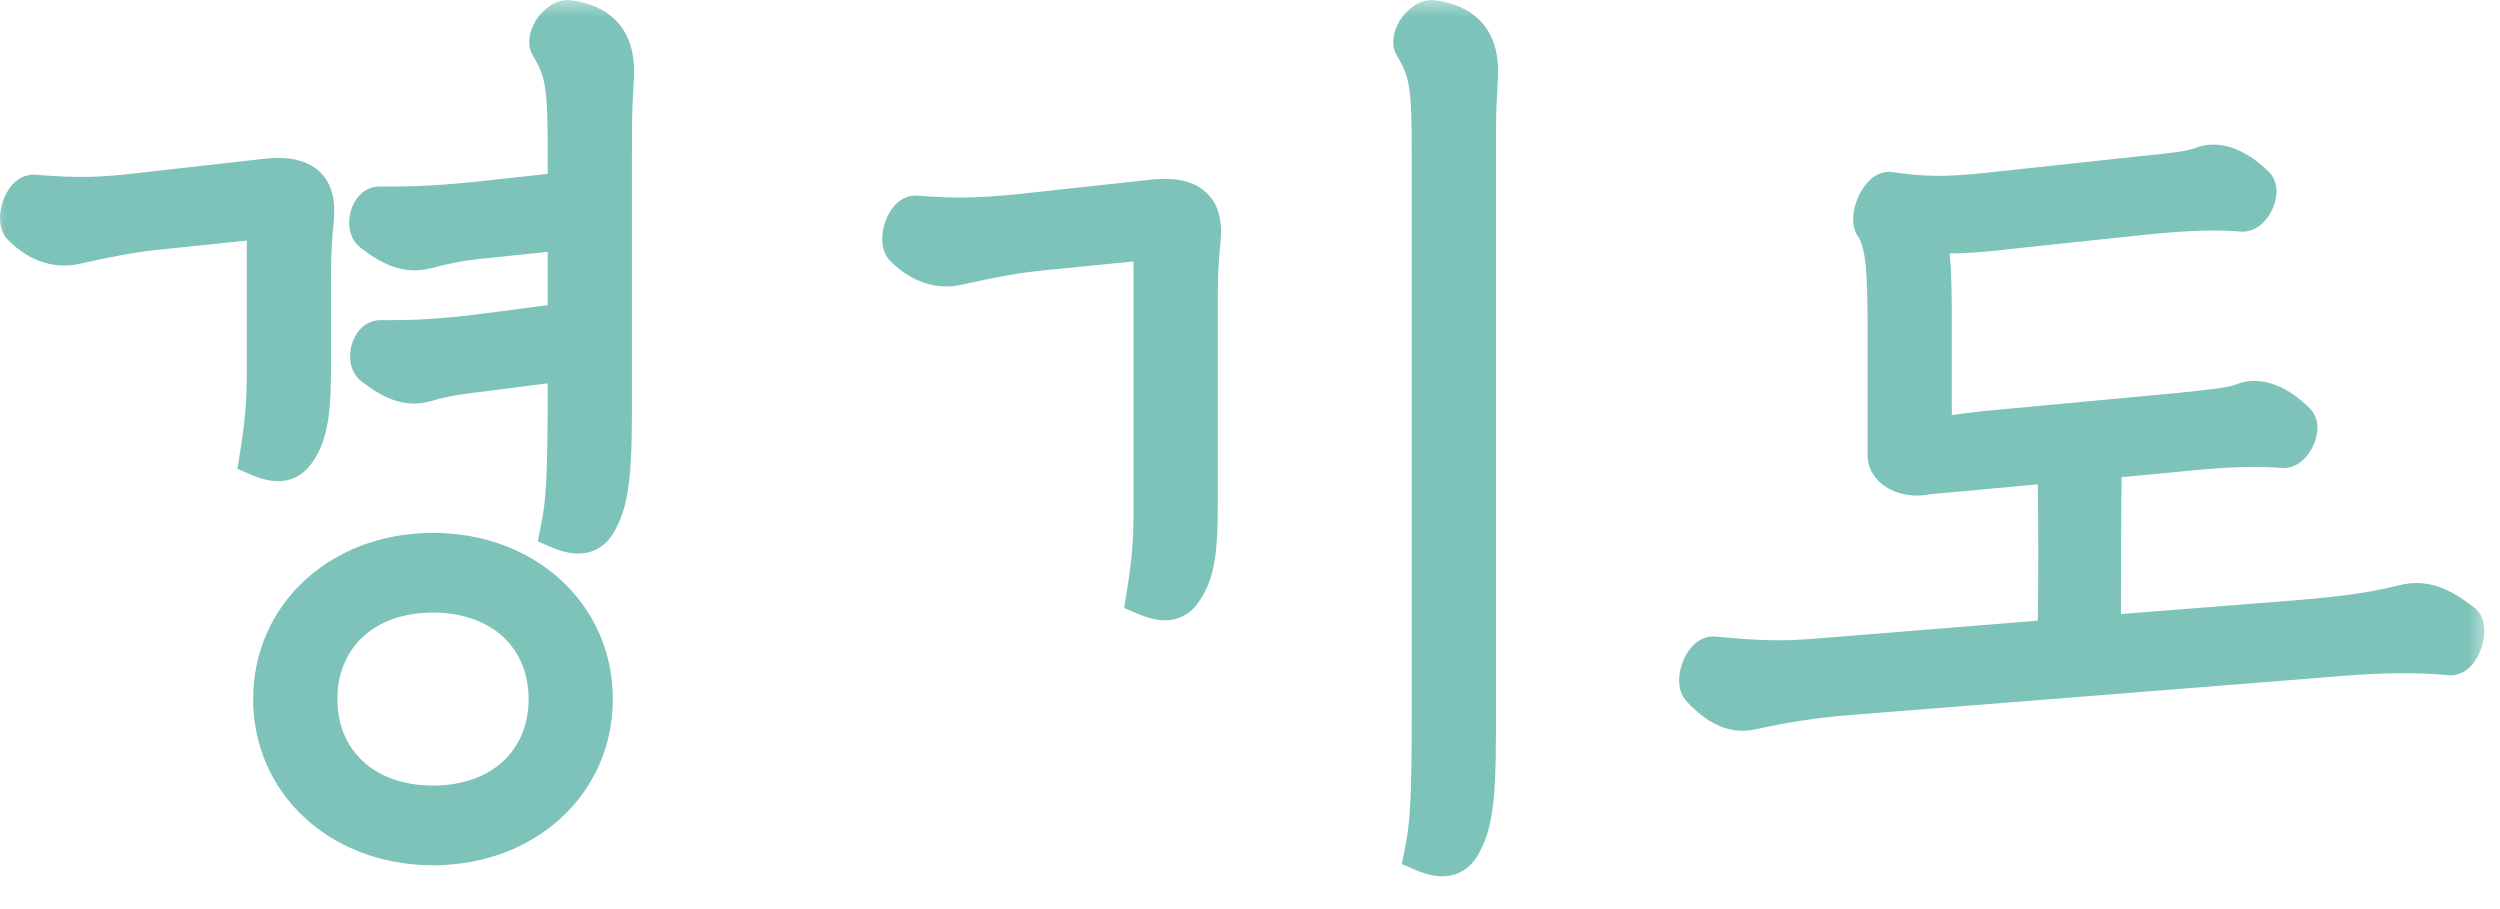<svg width="66" height="24" viewBox="0 0 66 24" fill="none" xmlns="http://www.w3.org/2000/svg">
<mask id="path-1-outside-1_1668_19456" maskUnits="userSpaceOnUse" x="-0.341" y="-0.064" width="66" height="24" fill="black">
<rect fill="white" x="-0.341" y="-0.064" width="66" height="24"/>
<path d="M14.767 13.992C14.911 13.271 14.959 12.743 14.959 10.175V9.552L12.895 9.816C12.103 9.912 11.743 9.96 11.263 10.104C10.783 10.248 10.375 10.079 9.847 9.672C9.631 9.504 9.775 8.952 10.039 8.952C10.735 8.952 11.359 8.952 12.559 8.808L14.959 8.496V6.096L12.871 6.312C12.079 6.384 11.719 6.48 11.239 6.6C10.759 6.72 10.351 6.552 9.823 6.144C9.607 5.976 9.751 5.424 10.015 5.424C10.711 5.424 11.335 5.424 12.535 5.304L14.959 5.04V4.08C14.959 2.304 14.911 1.896 14.503 1.224C14.359 0.984 14.743 0.456 15.031 0.504C15.943 0.648 16.303 1.152 16.231 2.136C16.183 2.856 16.183 3.312 16.183 4.104V10.848C16.183 12.72 16.063 13.296 15.775 13.8C15.583 14.136 15.271 14.207 14.767 13.992ZM6.823 12.072C6.967 11.184 7.015 10.655 7.015 9.792V6.168C7.015 5.904 6.967 5.832 6.799 5.832H6.679L4.135 6.096C3.463 6.168 2.959 6.264 1.975 6.48C1.543 6.576 1.039 6.456 0.583 6C0.367 5.808 0.607 5.088 0.895 5.112C2.047 5.208 2.719 5.184 3.703 5.064L7.111 4.68C8.023 4.608 8.407 4.944 8.311 5.808C8.263 6.288 8.239 6.72 8.239 7.224V9.6C8.239 10.848 8.167 11.447 7.831 11.928C7.615 12.239 7.327 12.287 6.823 12.072ZM11.431 22.343C8.959 22.343 7.183 20.64 7.183 18.456C7.183 16.271 8.959 14.568 11.431 14.568C13.903 14.568 15.679 16.271 15.679 18.456C15.679 20.64 13.903 22.343 11.431 22.343ZM11.431 21.239C13.255 21.239 14.455 20.087 14.455 18.456C14.455 16.823 13.255 15.671 11.431 15.671C9.607 15.671 8.407 16.823 8.407 18.456C8.407 20.087 9.607 21.239 11.431 21.239ZM37.578 22.512C37.721 21.791 37.77 21.264 37.77 18.695V4.08C37.77 2.304 37.721 1.896 37.313 1.224C37.169 0.984 37.553 0.456 37.842 0.504C38.754 0.648 39.114 1.152 39.041 2.136C38.993 2.856 38.993 3.312 38.993 4.104V19.367C38.993 21.239 38.873 21.816 38.586 22.32C38.394 22.655 38.081 22.727 37.578 22.512ZM25.265 7.032C24.834 7.128 24.329 7.008 23.873 6.552C23.657 6.36 23.898 5.64 24.186 5.664C25.337 5.76 26.009 5.712 26.994 5.616L30.521 5.232C31.433 5.16 31.817 5.496 31.721 6.36C31.674 6.84 31.649 7.272 31.649 7.776V13.271C31.649 14.52 31.578 15.12 31.241 15.6C31.026 15.912 30.738 15.96 30.233 15.743C30.378 14.855 30.425 14.328 30.425 13.463V6.72C30.425 6.456 30.378 6.384 30.209 6.384H30.09L27.425 6.648C26.753 6.72 26.25 6.816 25.265 7.032ZM57.772 11.928L55.516 12.143C55.492 13.704 55.492 15.431 55.492 16.752L60.676 16.343C62.068 16.224 62.668 16.128 63.46 15.935C63.964 15.816 64.372 15.935 65.02 16.439C65.212 16.608 64.972 17.352 64.684 17.328C63.34 17.207 62.284 17.303 60.844 17.424L48.748 18.384C47.884 18.456 47.236 18.552 46.228 18.767C45.772 18.863 45.364 18.672 44.908 18.192C44.692 18 44.956 17.279 45.244 17.303C46.3 17.399 46.948 17.448 48.052 17.352L54.292 16.848C54.316 15.575 54.316 13.704 54.292 12.239L50.884 12.552C50.356 12.671 49.78 12.431 49.804 11.976V8.664C49.804 7.104 49.756 6.456 49.492 6C49.276 5.784 49.612 4.992 49.9 5.04C50.692 5.16 51.34 5.184 52.444 5.064L56.452 4.632C57.412 4.536 57.844 4.488 58.156 4.368C58.588 4.2 59.116 4.464 59.548 4.896C59.716 5.064 59.452 5.64 59.188 5.616C58.636 5.568 57.916 5.568 56.692 5.688L53.068 6.072C52.084 6.192 51.46 6.216 50.836 6.168C50.956 6.456 50.98 6.792 51.004 7.128C51.028 7.68 51.028 8.136 51.028 8.688V11.568C51.388 11.472 51.796 11.424 52.396 11.351L57.532 10.871C58.492 10.775 58.924 10.727 59.236 10.607C59.668 10.44 60.196 10.704 60.628 11.136C60.796 11.303 60.532 11.88 60.268 11.855C59.716 11.807 58.996 11.807 57.772 11.928Z"/>
</mask>
<path d="M14.767 13.992C14.911 13.271 14.959 12.743 14.959 10.175V9.552L12.895 9.816C12.103 9.912 11.743 9.96 11.263 10.104C10.783 10.248 10.375 10.079 9.847 9.672C9.631 9.504 9.775 8.952 10.039 8.952C10.735 8.952 11.359 8.952 12.559 8.808L14.959 8.496V6.096L12.871 6.312C12.079 6.384 11.719 6.48 11.239 6.6C10.759 6.72 10.351 6.552 9.823 6.144C9.607 5.976 9.751 5.424 10.015 5.424C10.711 5.424 11.335 5.424 12.535 5.304L14.959 5.04V4.08C14.959 2.304 14.911 1.896 14.503 1.224C14.359 0.984 14.743 0.456 15.031 0.504C15.943 0.648 16.303 1.152 16.231 2.136C16.183 2.856 16.183 3.312 16.183 4.104V10.848C16.183 12.72 16.063 13.296 15.775 13.8C15.583 14.136 15.271 14.207 14.767 13.992ZM6.823 12.072C6.967 11.184 7.015 10.655 7.015 9.792V6.168C7.015 5.904 6.967 5.832 6.799 5.832H6.679L4.135 6.096C3.463 6.168 2.959 6.264 1.975 6.48C1.543 6.576 1.039 6.456 0.583 6C0.367 5.808 0.607 5.088 0.895 5.112C2.047 5.208 2.719 5.184 3.703 5.064L7.111 4.68C8.023 4.608 8.407 4.944 8.311 5.808C8.263 6.288 8.239 6.72 8.239 7.224V9.6C8.239 10.848 8.167 11.447 7.831 11.928C7.615 12.239 7.327 12.287 6.823 12.072ZM11.431 22.343C8.959 22.343 7.183 20.64 7.183 18.456C7.183 16.271 8.959 14.568 11.431 14.568C13.903 14.568 15.679 16.271 15.679 18.456C15.679 20.64 13.903 22.343 11.431 22.343ZM11.431 21.239C13.255 21.239 14.455 20.087 14.455 18.456C14.455 16.823 13.255 15.671 11.431 15.671C9.607 15.671 8.407 16.823 8.407 18.456C8.407 20.087 9.607 21.239 11.431 21.239ZM37.578 22.512C37.721 21.791 37.77 21.264 37.77 18.695V4.08C37.77 2.304 37.721 1.896 37.313 1.224C37.169 0.984 37.553 0.456 37.842 0.504C38.754 0.648 39.114 1.152 39.041 2.136C38.993 2.856 38.993 3.312 38.993 4.104V19.367C38.993 21.239 38.873 21.816 38.586 22.32C38.394 22.655 38.081 22.727 37.578 22.512ZM25.265 7.032C24.834 7.128 24.329 7.008 23.873 6.552C23.657 6.36 23.898 5.64 24.186 5.664C25.337 5.76 26.009 5.712 26.994 5.616L30.521 5.232C31.433 5.16 31.817 5.496 31.721 6.36C31.674 6.84 31.649 7.272 31.649 7.776V13.271C31.649 14.52 31.578 15.12 31.241 15.6C31.026 15.912 30.738 15.96 30.233 15.743C30.378 14.855 30.425 14.328 30.425 13.463V6.72C30.425 6.456 30.378 6.384 30.209 6.384H30.09L27.425 6.648C26.753 6.72 26.25 6.816 25.265 7.032ZM57.772 11.928L55.516 12.143C55.492 13.704 55.492 15.431 55.492 16.752L60.676 16.343C62.068 16.224 62.668 16.128 63.46 15.935C63.964 15.816 64.372 15.935 65.02 16.439C65.212 16.608 64.972 17.352 64.684 17.328C63.34 17.207 62.284 17.303 60.844 17.424L48.748 18.384C47.884 18.456 47.236 18.552 46.228 18.767C45.772 18.863 45.364 18.672 44.908 18.192C44.692 18 44.956 17.279 45.244 17.303C46.3 17.399 46.948 17.448 48.052 17.352L54.292 16.848C54.316 15.575 54.316 13.704 54.292 12.239L50.884 12.552C50.356 12.671 49.78 12.431 49.804 11.976V8.664C49.804 7.104 49.756 6.456 49.492 6C49.276 5.784 49.612 4.992 49.9 5.04C50.692 5.16 51.34 5.184 52.444 5.064L56.452 4.632C57.412 4.536 57.844 4.488 58.156 4.368C58.588 4.2 59.116 4.464 59.548 4.896C59.716 5.064 59.452 5.64 59.188 5.616C58.636 5.568 57.916 5.568 56.692 5.688L53.068 6.072C52.084 6.192 51.46 6.216 50.836 6.168C50.956 6.456 50.98 6.792 51.004 7.128C51.028 7.68 51.028 8.136 51.028 8.688V11.568C51.388 11.472 51.796 11.424 52.396 11.351L57.532 10.871C58.492 10.775 58.924 10.727 59.236 10.607C59.668 10.44 60.196 10.704 60.628 11.136C60.796 11.303 60.532 11.88 60.268 11.855C59.716 11.807 58.996 11.807 57.772 11.928Z" fill="#7DC3B9"/>
<path d="M14.767 13.992L14.277 13.893L14.197 14.291L14.57 14.451L14.767 13.992ZM14.959 9.552H15.459V8.984L14.896 9.056L14.959 9.552ZM12.895 9.816L12.955 10.312L12.959 10.312L12.895 9.816ZM11.263 10.104L11.12 9.625H11.12L11.263 10.104ZM9.847 9.672L9.54 10.066L9.541 10.067L9.847 9.672ZM12.559 8.808L12.619 9.304L12.624 9.303L12.559 8.808ZM14.959 8.496L15.024 8.991L15.459 8.935V8.496H14.959ZM14.959 6.096H15.459V5.541L14.908 5.598L14.959 6.096ZM12.871 6.312L12.916 6.81L12.923 6.809L12.871 6.312ZM11.239 6.6L11.361 7.085L11.361 7.085L11.239 6.6ZM9.823 6.144L9.516 6.538L9.518 6.539L9.823 6.144ZM12.535 5.304L12.585 5.801L12.589 5.801L12.535 5.304ZM14.959 5.04L15.013 5.537L15.459 5.488V5.04H14.959ZM14.503 1.224L14.075 1.481L14.076 1.483L14.503 1.224ZM15.031 0.504L14.949 0.997L14.953 0.997L15.031 0.504ZM16.231 2.136L15.732 2.099L15.732 2.102L16.231 2.136ZM15.775 13.8L15.341 13.552L15.775 13.8ZM6.823 12.072L6.33 11.992L6.267 12.377L6.626 12.531L6.823 12.072ZM6.679 5.832V5.332H6.653L6.628 5.334L6.679 5.832ZM4.135 6.096L4.084 5.598L4.082 5.598L4.135 6.096ZM1.975 6.48L1.868 5.991L1.867 5.991L1.975 6.48ZM0.583 6L0.937 5.646L0.926 5.636L0.915 5.626L0.583 6ZM0.895 5.112L0.937 4.613H0.937L0.895 5.112ZM3.703 5.064L3.647 4.567L3.643 4.567L3.703 5.064ZM7.111 4.68L7.072 4.181L7.064 4.182L7.055 4.183L7.111 4.68ZM8.311 5.808L7.814 5.752L7.814 5.758L8.311 5.808ZM7.831 11.928L7.422 11.641L7.42 11.643L7.831 11.928ZM14.767 13.992L15.258 14.09C15.412 13.315 15.459 12.741 15.459 10.175H14.959H14.459C14.459 12.746 14.41 13.228 14.277 13.893L14.767 13.992ZM14.959 10.175H15.459V9.552H14.959H14.459V10.175H14.959ZM14.959 9.552L14.896 9.056L12.832 9.32L12.895 9.816L12.959 10.312L15.023 10.047L14.959 9.552ZM12.895 9.816L12.835 9.319C12.046 9.415 11.646 9.467 11.12 9.625L11.263 10.104L11.407 10.582C11.84 10.452 12.16 10.408 12.955 10.312L12.895 9.816ZM11.263 10.104L11.12 9.625C10.878 9.697 10.643 9.655 10.153 9.276L9.847 9.672L9.541 10.067C10.107 10.504 10.689 10.798 11.407 10.582L11.263 10.104ZM9.847 9.672L10.154 9.277C10.23 9.336 10.241 9.401 10.242 9.405C10.243 9.411 10.241 9.399 10.247 9.376C10.253 9.353 10.259 9.352 10.245 9.368C10.23 9.385 10.162 9.452 10.039 9.452V8.952V8.452C9.785 8.452 9.599 8.587 9.49 8.712C9.382 8.837 9.316 8.985 9.28 9.121C9.244 9.258 9.229 9.415 9.256 9.572C9.282 9.726 9.357 9.924 9.54 10.066L9.847 9.672ZM10.039 8.952V9.452C10.745 9.452 11.391 9.451 12.619 9.304L12.559 8.808L12.5 8.311C11.328 8.452 10.726 8.452 10.039 8.452V8.952ZM12.559 8.808L12.624 9.303L15.024 8.991L14.959 8.496L14.895 8L12.495 8.312L12.559 8.808ZM14.959 8.496H15.459V6.096H14.959H14.459V8.496H14.959ZM14.959 6.096L14.908 5.598L12.82 5.814L12.871 6.312L12.923 6.809L15.011 6.593L14.959 6.096ZM12.871 6.312L12.826 5.814C11.995 5.889 11.606 5.992 11.118 6.114L11.239 6.6L11.361 7.085C11.832 6.967 12.163 6.878 12.916 6.809L12.871 6.312ZM11.239 6.6L11.118 6.114C10.864 6.178 10.617 6.125 10.129 5.748L9.823 6.144L9.518 6.539C10.085 6.978 10.655 7.261 11.361 7.085L11.239 6.6ZM9.823 6.144L10.13 5.749C10.206 5.808 10.217 5.873 10.218 5.877C10.219 5.883 10.217 5.871 10.223 5.848C10.229 5.825 10.235 5.824 10.221 5.84C10.206 5.857 10.138 5.924 10.015 5.924V5.424V4.924C9.761 4.924 9.575 5.059 9.466 5.184C9.358 5.309 9.292 5.457 9.256 5.593C9.22 5.73 9.205 5.887 9.232 6.044C9.258 6.198 9.333 6.396 9.516 6.538L9.823 6.144ZM10.015 5.424V5.924C10.719 5.924 11.362 5.923 12.585 5.801L12.535 5.304L12.486 4.806C11.309 4.924 10.703 4.924 10.015 4.924V5.424ZM12.535 5.304L12.589 5.801L15.013 5.537L14.959 5.04L14.905 4.542L12.481 4.806L12.535 5.304ZM14.959 5.04H15.459V4.08H14.959H14.459V5.04H14.959ZM14.959 4.08H15.459C15.459 3.2 15.448 2.614 15.378 2.161C15.303 1.677 15.162 1.345 14.931 0.964L14.503 1.224L14.076 1.483C14.253 1.774 14.339 1.983 14.39 2.314C14.446 2.677 14.459 3.183 14.459 4.08H14.959ZM14.503 1.224L14.932 0.966C14.961 1.015 14.97 1.059 14.971 1.085C14.972 1.099 14.972 1.108 14.971 1.114C14.971 1.12 14.97 1.123 14.97 1.122C14.97 1.121 14.973 1.113 14.98 1.098C14.987 1.084 14.997 1.067 15.009 1.051C15.021 1.034 15.034 1.019 15.047 1.007C15.059 0.995 15.069 0.988 15.072 0.986C15.077 0.983 15.07 0.988 15.052 0.993C15.032 0.998 14.996 1.005 14.949 0.997L15.031 0.504L15.113 0.01C14.877 -0.029 14.674 0.056 14.542 0.138C14.404 0.225 14.289 0.341 14.201 0.461C14.115 0.579 14.038 0.725 13.999 0.884C13.962 1.035 13.945 1.265 14.075 1.481L14.503 1.224ZM15.031 0.504L14.953 0.997C15.335 1.058 15.508 1.178 15.596 1.299C15.692 1.43 15.764 1.663 15.733 2.099L16.231 2.136L16.73 2.172C16.77 1.625 16.699 1.113 16.404 0.71C16.103 0.297 15.64 0.093 15.109 0.01L15.031 0.504ZM16.231 2.136L15.732 2.102C15.683 2.841 15.683 3.311 15.683 4.104H16.183H16.683C16.683 3.312 16.683 2.871 16.73 2.169L16.231 2.136ZM16.183 4.104H15.683V10.848H16.183H16.683V4.104H16.183ZM16.183 10.848H15.683C15.683 12.725 15.556 13.175 15.341 13.552L15.775 13.8L16.209 14.048C16.57 13.416 16.683 12.714 16.683 10.848H16.183ZM15.775 13.8L15.341 13.552C15.318 13.592 15.302 13.606 15.298 13.609C15.296 13.611 15.296 13.611 15.29 13.612C15.268 13.617 15.175 13.622 14.964 13.532L14.767 13.992L14.57 14.451C14.863 14.577 15.178 14.654 15.486 14.593C15.823 14.525 16.058 14.312 16.209 14.048L15.775 13.8ZM6.823 12.072L7.317 12.152C7.465 11.24 7.515 10.685 7.515 9.792H7.015H6.515C6.515 10.626 6.47 11.127 6.33 11.992L6.823 12.072ZM7.015 9.792H7.515V6.168H7.015H6.515V9.792H7.015ZM7.015 6.168H7.515C7.515 6.045 7.513 5.819 7.39 5.629C7.218 5.363 6.943 5.332 6.799 5.332V5.832V6.332C6.812 6.332 6.777 6.334 6.724 6.313C6.657 6.287 6.593 6.238 6.55 6.172C6.515 6.118 6.51 6.077 6.512 6.084C6.512 6.089 6.515 6.113 6.515 6.168H7.015ZM6.799 5.832V5.332H6.679V5.832V6.332H6.799V5.832ZM6.679 5.832L6.628 5.334L4.084 5.598L4.135 6.096L4.187 6.593L6.731 6.329L6.679 5.832ZM4.135 6.096L4.082 5.598C3.382 5.673 2.857 5.774 1.868 5.991L1.975 6.48L2.082 6.968C3.061 6.753 3.544 6.662 4.188 6.593L4.135 6.096ZM1.975 6.48L1.867 5.991C1.618 6.047 1.285 5.994 0.937 5.646L0.583 6L0.23 6.353C0.794 6.917 1.468 7.104 2.084 6.968L1.975 6.48ZM0.583 6L0.915 5.626C0.965 5.67 0.986 5.715 0.994 5.737C1.001 5.759 1 5.768 1 5.758C1 5.75 1 5.734 1.004 5.711C1.008 5.688 1.014 5.662 1.023 5.637C1.032 5.611 1.042 5.589 1.051 5.572C1.056 5.563 1.06 5.556 1.064 5.552C1.067 5.547 1.069 5.545 1.068 5.545C1.068 5.545 1.065 5.549 1.059 5.554C1.052 5.56 1.04 5.568 1.023 5.577C1.006 5.586 0.983 5.596 0.953 5.603C0.923 5.61 0.889 5.613 0.854 5.61L0.895 5.112L0.937 4.613C0.639 4.588 0.428 4.76 0.321 4.881C0.206 5.011 0.127 5.168 0.077 5.312C0.027 5.458 -0.005 5.627 0.001 5.794C0.006 5.946 0.048 6.193 0.251 6.373L0.583 6ZM0.895 5.112L0.854 5.61C2.041 5.709 2.747 5.684 3.764 5.56L3.703 5.064L3.643 4.567C2.691 4.683 2.054 4.706 0.937 4.613L0.895 5.112ZM3.703 5.064L3.759 5.56L7.167 5.176L7.111 4.68L7.055 4.183L3.647 4.567L3.703 5.064ZM7.111 4.68L7.151 5.178C7.569 5.145 7.71 5.223 7.75 5.26C7.774 5.282 7.856 5.379 7.814 5.752L8.311 5.808L8.808 5.863C8.863 5.372 8.801 4.869 8.429 4.525C8.072 4.196 7.566 4.142 7.072 4.181L7.111 4.68ZM8.311 5.808L7.814 5.758C7.764 6.253 7.739 6.702 7.739 7.224H8.239H8.739C8.739 6.738 8.762 6.322 8.809 5.857L8.311 5.808ZM8.239 7.224H7.739V9.6H8.239H8.739V7.224H8.239ZM8.239 9.6H7.739C7.739 10.867 7.655 11.308 7.422 11.641L7.831 11.928L8.241 12.214C8.68 11.587 8.739 10.828 8.739 9.6H8.239ZM7.831 11.928L7.42 11.643C7.392 11.684 7.374 11.697 7.37 11.7C7.368 11.702 7.368 11.702 7.362 11.703C7.336 11.707 7.242 11.707 7.02 11.612L6.823 12.072L6.626 12.531C6.909 12.652 7.21 12.736 7.508 12.692C7.84 12.643 8.076 12.452 8.242 12.212L7.831 11.928ZM11.431 22.343V21.843C9.2 21.843 7.683 20.329 7.683 18.456H7.183H6.683C6.683 20.95 8.719 22.843 11.431 22.843V22.343ZM7.183 18.456H7.683C7.683 16.582 9.2 15.068 11.431 15.068V14.568V14.068C8.719 14.068 6.683 15.961 6.683 18.456H7.183ZM11.431 14.568V15.068C13.663 15.068 15.179 16.582 15.179 18.456H15.679H16.179C16.179 15.961 14.144 14.068 11.431 14.068V14.568ZM15.679 18.456H15.179C15.179 20.329 13.663 21.843 11.431 21.843V22.343V22.843C14.144 22.843 16.179 20.95 16.179 18.456H15.679ZM11.431 21.239V21.739C12.449 21.739 13.333 21.417 13.968 20.825C14.605 20.232 14.955 19.399 14.955 18.456H14.455H13.955C13.955 19.144 13.705 19.703 13.286 20.094C12.865 20.486 12.237 20.739 11.431 20.739V21.239ZM14.455 18.456H14.955C14.955 17.512 14.605 16.679 13.968 16.086C13.333 15.494 12.449 15.171 11.431 15.171V15.671V16.172C12.237 16.172 12.865 16.425 13.286 16.817C13.705 17.208 13.955 17.767 13.955 18.456H14.455ZM11.431 15.671V15.171C10.413 15.171 9.529 15.494 8.894 16.086C8.257 16.679 7.907 17.512 7.907 18.456H8.407H8.907C8.907 17.767 9.157 17.208 9.576 16.817C9.997 16.425 10.625 16.172 11.431 16.172V15.671ZM8.407 18.456H7.907C7.907 19.399 8.257 20.232 8.894 20.825C9.529 21.417 10.413 21.739 11.431 21.739V21.239V20.739C10.625 20.739 9.997 20.486 9.576 20.094C9.157 19.703 8.907 19.144 8.907 18.456H8.407ZM37.578 22.512L37.087 22.413L37.008 22.811L37.381 22.971L37.578 22.512ZM37.313 1.224L36.885 1.481L36.886 1.483L37.313 1.224ZM37.842 0.504L37.759 0.997L37.764 0.997L37.842 0.504ZM39.041 2.136L38.543 2.099L38.543 2.102L39.041 2.136ZM25.265 7.032L25.158 6.543L25.157 6.543L25.265 7.032ZM23.873 6.552L24.227 6.198L24.217 6.188L24.206 6.178L23.873 6.552ZM24.186 5.664L24.227 5.165L24.186 5.664ZM26.994 5.616L27.042 6.113L27.048 6.113L26.994 5.616ZM30.521 5.232L30.482 4.733L30.475 4.734L30.467 4.734L30.521 5.232ZM31.721 6.36L31.225 6.304L31.224 6.31L31.721 6.36ZM31.241 15.6L30.832 15.313L30.83 15.315L31.241 15.6ZM30.233 15.743L29.74 15.664L29.677 16.049L30.037 16.203L30.233 15.743ZM30.09 6.384V5.884H30.065L30.04 5.886L30.09 6.384ZM27.425 6.648L27.376 6.15L27.372 6.15L27.425 6.648ZM37.578 22.512L38.068 22.61C38.223 21.835 38.27 21.261 38.27 18.695H37.77H37.27C37.27 21.266 37.22 21.748 37.087 22.413L37.578 22.512ZM37.77 18.695H38.27V4.08H37.77H37.27V18.695H37.77ZM37.77 4.08H38.27C38.27 3.2 38.259 2.614 38.189 2.161C38.114 1.677 37.972 1.345 37.741 0.964L37.313 1.224L36.886 1.483C37.063 1.774 37.149 1.983 37.2 2.314C37.257 2.677 37.27 3.183 37.27 4.08H37.77ZM37.313 1.224L37.742 0.966C37.771 1.015 37.78 1.059 37.782 1.085C37.783 1.099 37.782 1.108 37.782 1.114C37.781 1.12 37.78 1.123 37.78 1.122C37.781 1.121 37.783 1.113 37.79 1.098C37.797 1.084 37.807 1.067 37.819 1.051C37.831 1.034 37.845 1.019 37.857 1.007C37.87 0.995 37.879 0.988 37.883 0.986C37.887 0.983 37.88 0.988 37.862 0.993C37.843 0.998 37.806 1.005 37.759 0.997L37.842 0.504L37.924 0.01C37.687 -0.029 37.484 0.056 37.352 0.138C37.214 0.225 37.099 0.341 37.012 0.461C36.925 0.579 36.848 0.725 36.809 0.884C36.772 1.035 36.755 1.265 36.885 1.481L37.313 1.224ZM37.842 0.504L37.764 0.997C38.145 1.058 38.318 1.178 38.407 1.299C38.502 1.43 38.575 1.663 38.543 2.099L39.041 2.136L39.54 2.172C39.58 1.625 39.509 1.113 39.214 0.71C38.913 0.297 38.45 0.093 37.919 0.01L37.842 0.504ZM39.041 2.136L38.543 2.102C38.493 2.841 38.493 3.311 38.493 4.104H38.993H39.493C39.493 3.312 39.494 2.871 39.54 2.169L39.041 2.136ZM38.993 4.104H38.493V19.367H38.993H39.493V4.104H38.993ZM38.993 19.367H38.493C38.493 21.245 38.366 21.695 38.151 22.072L38.586 22.32L39.02 22.568C39.381 21.936 39.493 21.234 39.493 19.367H38.993ZM38.586 22.32L38.151 22.072C38.128 22.112 38.112 22.126 38.108 22.129C38.106 22.131 38.106 22.131 38.1 22.132C38.078 22.137 37.986 22.142 37.775 22.052L37.578 22.512L37.381 22.971C37.674 23.097 37.989 23.174 38.297 23.113C38.633 23.046 38.869 22.832 39.02 22.568L38.586 22.32ZM25.265 7.032L25.157 6.543C24.909 6.599 24.575 6.546 24.227 6.198L23.873 6.552L23.52 6.905C24.084 7.469 24.758 7.656 25.374 7.52L25.265 7.032ZM23.873 6.552L24.206 6.178C24.255 6.222 24.276 6.267 24.284 6.289C24.292 6.311 24.291 6.32 24.29 6.311C24.29 6.302 24.291 6.286 24.294 6.263C24.298 6.24 24.305 6.214 24.313 6.189C24.322 6.163 24.332 6.141 24.342 6.124C24.346 6.115 24.351 6.108 24.354 6.104C24.357 6.099 24.359 6.097 24.359 6.097C24.359 6.097 24.355 6.101 24.349 6.106C24.342 6.112 24.331 6.12 24.314 6.129C24.297 6.138 24.273 6.148 24.244 6.155C24.213 6.162 24.18 6.165 24.144 6.162L24.186 5.664L24.227 5.165C23.929 5.14 23.718 5.312 23.611 5.433C23.496 5.563 23.417 5.72 23.368 5.864C23.318 6.01 23.285 6.179 23.291 6.346C23.296 6.498 23.338 6.745 23.541 6.925L23.873 6.552ZM24.186 5.664L24.144 6.162C25.338 6.261 26.043 6.211 27.042 6.113L26.994 5.616L26.945 5.118C25.976 5.212 25.337 5.258 24.227 5.165L24.186 5.664ZM26.994 5.616L27.048 6.113L30.576 5.729L30.521 5.232L30.467 4.734L26.939 5.118L26.994 5.616ZM30.521 5.232L30.561 5.73C30.979 5.697 31.121 5.775 31.16 5.812C31.184 5.834 31.266 5.931 31.225 6.304L31.721 6.36L32.218 6.415C32.273 5.924 32.211 5.421 31.839 5.077C31.482 4.748 30.976 4.694 30.482 4.733L30.521 5.232ZM31.721 6.36L31.224 6.31C31.174 6.805 31.149 7.254 31.149 7.776H31.649H32.15C32.15 7.29 32.173 6.874 32.219 6.409L31.721 6.36ZM31.649 7.776H31.149V13.271H31.649H32.15V7.776H31.649ZM31.649 13.271H31.149C31.149 14.539 31.065 14.98 30.832 15.313L31.241 15.6L31.651 15.886C32.09 15.259 32.15 14.5 32.15 13.271H31.649ZM31.241 15.6L30.83 15.315C30.802 15.356 30.784 15.369 30.78 15.372C30.778 15.374 30.778 15.374 30.772 15.375C30.747 15.379 30.652 15.379 30.43 15.284L30.233 15.743L30.037 16.203C30.319 16.324 30.62 16.408 30.919 16.364C31.25 16.315 31.487 16.124 31.653 15.884L31.241 15.6ZM30.233 15.743L30.727 15.824C30.875 14.912 30.925 14.357 30.925 13.463H30.425H29.925C29.925 14.298 29.88 14.799 29.74 15.664L30.233 15.743ZM30.425 13.463H30.925V6.72H30.425H29.925V13.463H30.425ZM30.425 6.72H30.925C30.925 6.597 30.923 6.371 30.8 6.181C30.628 5.915 30.354 5.884 30.209 5.884V6.384V6.884C30.222 6.884 30.187 6.886 30.134 6.865C30.067 6.839 30.004 6.79 29.961 6.724C29.925 6.67 29.921 6.629 29.922 6.636C29.923 6.641 29.925 6.665 29.925 6.72H30.425ZM30.209 6.384V5.884H30.09V6.384V6.884H30.209V6.384ZM30.09 6.384L30.04 5.886L27.376 6.15L27.425 6.648L27.475 7.145L30.139 6.881L30.09 6.384ZM27.425 6.648L27.372 6.15C26.673 6.225 26.147 6.326 25.158 6.543L25.265 7.032L25.373 7.52C26.352 7.305 26.834 7.214 27.479 7.145L27.425 6.648ZM57.772 11.928L57.819 12.425L57.821 12.425L57.772 11.928ZM55.516 12.143L55.468 11.646L55.023 11.688L55.016 12.136L55.516 12.143ZM55.492 16.752H54.992V17.292L55.531 17.25L55.492 16.752ZM60.676 16.343L60.715 16.842L60.719 16.842L60.676 16.343ZM63.46 15.935L63.344 15.449L63.342 15.45L63.46 15.935ZM65.02 16.439L65.349 16.063L65.338 16.054L65.327 16.045L65.02 16.439ZM64.684 17.328L64.639 17.826L64.642 17.826L64.684 17.328ZM60.844 17.424L60.883 17.922L60.885 17.922L60.844 17.424ZM48.748 18.384L48.708 17.885L48.706 17.885L48.748 18.384ZM46.228 18.767L46.331 19.257L46.333 19.256L46.228 18.767ZM44.908 18.192L45.27 17.847L45.256 17.832L45.24 17.818L44.908 18.192ZM45.244 17.303L45.289 16.806L45.285 16.805L45.244 17.303ZM48.052 17.352L48.012 16.853L48.008 16.853L48.052 17.352ZM54.292 16.848L54.332 17.346L54.783 17.309L54.792 16.857L54.292 16.848ZM54.292 12.239L54.792 12.231L54.783 11.693L54.246 11.742L54.292 12.239ZM50.884 12.552L50.838 12.054L50.805 12.057L50.773 12.064L50.884 12.552ZM49.804 11.976L50.303 12.002L50.304 11.989V11.976H49.804ZM49.492 6L49.925 5.749L49.892 5.692L49.845 5.646L49.492 6ZM49.9 5.04L49.818 5.533L49.825 5.534L49.9 5.04ZM52.444 5.064L52.39 4.566L52.39 4.566L52.444 5.064ZM56.452 4.632L56.402 4.134L56.398 4.134L56.452 4.632ZM58.156 4.368L58.335 4.834L58.337 4.834L58.156 4.368ZM59.188 5.616L59.233 5.118L59.231 5.117L59.188 5.616ZM56.692 5.688L56.643 5.19L56.639 5.19L56.692 5.688ZM53.068 6.072L53.015 5.574L53.007 5.575L53.068 6.072ZM50.836 6.168L50.874 5.669L50.06 5.606L50.374 6.36L50.836 6.168ZM51.004 7.128L51.504 7.106L51.503 7.092L51.004 7.128ZM51.028 11.568H50.528V12.218L51.157 12.051L51.028 11.568ZM52.396 11.351L52.349 10.854L52.336 10.855L52.396 11.351ZM57.532 10.871L57.578 11.369L57.582 11.369L57.532 10.871ZM59.236 10.607L59.415 11.074L59.417 11.073L59.236 10.607ZM60.628 11.136L60.274 11.489V11.489L60.628 11.136ZM60.268 11.855L60.313 11.358L60.311 11.357L60.268 11.855ZM57.772 11.928L57.724 11.43L55.468 11.646L55.516 12.143L55.563 12.641L57.819 12.425L57.772 11.928ZM55.516 12.143L55.016 12.136C54.992 13.7 54.992 15.432 54.992 16.752H55.492H55.992C55.992 15.431 55.992 13.707 56.016 12.151L55.516 12.143ZM55.492 16.752L55.531 17.25L60.715 16.842L60.676 16.343L60.637 15.845L55.453 16.253L55.492 16.752ZM60.676 16.343L60.719 16.842C62.126 16.72 62.753 16.621 63.578 16.422L63.46 15.935L63.342 15.45C62.583 15.634 62.01 15.727 60.633 15.845L60.676 16.343ZM63.46 15.935L63.576 16.422C63.752 16.38 63.886 16.383 64.035 16.43C64.199 16.482 64.409 16.598 64.713 16.834L65.02 16.439L65.327 16.045C64.983 15.778 64.665 15.581 64.337 15.477C63.993 15.368 63.672 15.371 63.344 15.449L63.46 15.935ZM65.02 16.439L64.691 16.816C64.658 16.787 64.636 16.758 64.621 16.733C64.606 16.708 64.599 16.688 64.595 16.675C64.591 16.661 64.589 16.653 64.589 16.65C64.589 16.647 64.589 16.648 64.589 16.652C64.589 16.663 64.588 16.681 64.583 16.707C64.578 16.733 64.57 16.761 64.56 16.789C64.55 16.817 64.539 16.842 64.528 16.862C64.523 16.872 64.518 16.88 64.514 16.885C64.51 16.891 64.508 16.894 64.507 16.895C64.507 16.895 64.51 16.892 64.516 16.887C64.522 16.882 64.533 16.873 64.55 16.864C64.567 16.855 64.591 16.844 64.621 16.837C64.653 16.83 64.688 16.826 64.725 16.829L64.684 17.328L64.642 17.826C64.948 17.851 65.159 17.669 65.262 17.551C65.375 17.421 65.453 17.264 65.503 17.122C65.554 16.979 65.589 16.814 65.589 16.652C65.589 16.52 65.565 16.252 65.349 16.063L65.02 16.439ZM64.684 17.328L64.728 16.829C63.334 16.705 62.236 16.806 60.802 16.925L60.844 17.424L60.885 17.922C62.332 17.801 63.345 17.71 64.639 17.826L64.684 17.328ZM60.844 17.424L60.804 16.925L48.708 17.885L48.748 18.384L48.787 18.882L60.883 17.922L60.844 17.424ZM48.748 18.384L48.706 17.885C47.819 17.959 47.15 18.059 46.123 18.279L46.228 18.767L46.333 19.256C47.322 19.044 47.949 18.952 48.789 18.882L48.748 18.384ZM46.228 18.767L46.125 18.278C45.916 18.322 45.674 18.272 45.27 17.847L44.908 18.192L44.545 18.536C45.053 19.071 45.627 19.405 46.331 19.257L46.228 18.767ZM44.908 18.192L45.24 17.818C45.291 17.864 45.313 17.912 45.322 17.937C45.326 17.949 45.328 17.958 45.328 17.962C45.329 17.965 45.329 17.966 45.329 17.962C45.329 17.955 45.33 17.939 45.334 17.916C45.339 17.893 45.346 17.867 45.355 17.841C45.365 17.815 45.376 17.793 45.387 17.774C45.398 17.755 45.405 17.746 45.407 17.744C45.408 17.743 45.405 17.746 45.4 17.751C45.394 17.755 45.383 17.763 45.367 17.771C45.352 17.779 45.329 17.789 45.3 17.795C45.272 17.802 45.238 17.805 45.202 17.802L45.244 17.303L45.285 16.805C44.99 16.781 44.779 16.95 44.672 17.066C44.555 17.193 44.472 17.348 44.418 17.492C44.364 17.637 44.327 17.806 44.329 17.974C44.331 18.127 44.368 18.381 44.576 18.565L44.908 18.192ZM45.244 17.303L45.199 17.802C46.264 17.898 46.947 17.95 48.095 17.85L48.052 17.352L48.008 16.853C46.949 16.946 46.335 16.901 45.289 16.806L45.244 17.303ZM48.052 17.352L48.092 17.85L54.332 17.346L54.292 16.848L54.252 16.349L48.012 16.853L48.052 17.352ZM54.292 16.848L54.792 16.857C54.816 15.578 54.816 13.7 54.792 12.231L54.292 12.239L53.792 12.248C53.816 13.707 53.816 15.573 53.792 16.838L54.292 16.848ZM54.292 12.239L54.246 11.742L50.838 12.054L50.884 12.552L50.929 13.05L54.337 12.738L54.292 12.239ZM50.884 12.552L50.773 12.064C50.608 12.101 50.451 12.077 50.358 12.031C50.314 12.009 50.3 11.991 50.299 11.989C50.299 11.989 50.3 11.992 50.302 11.997C50.303 12.002 50.303 12.004 50.303 12.002L49.804 11.976L49.304 11.949C49.279 12.435 49.588 12.766 49.916 12.928C50.237 13.086 50.631 13.122 50.995 13.039L50.884 12.552ZM49.804 11.976H50.304V8.664H49.804H49.304V11.976H49.804ZM49.804 8.664H50.304C50.304 7.885 50.292 7.308 50.244 6.864C50.195 6.414 50.105 6.061 49.925 5.749L49.492 6L49.059 6.25C49.143 6.394 49.209 6.593 49.25 6.972C49.291 7.355 49.304 7.882 49.304 8.664H49.804ZM49.492 6L49.845 5.646C49.897 5.697 49.914 5.748 49.92 5.769C49.925 5.789 49.922 5.794 49.923 5.779C49.924 5.764 49.927 5.741 49.935 5.711C49.942 5.681 49.953 5.648 49.967 5.616C49.981 5.584 49.996 5.554 50.011 5.531C50.026 5.506 50.038 5.492 50.043 5.487C50.05 5.48 50.039 5.493 50.008 5.509C49.973 5.525 49.905 5.547 49.818 5.533L49.9 5.04L49.982 4.546C49.663 4.493 49.431 4.681 49.325 4.791C49.202 4.918 49.11 5.077 49.047 5.225C48.983 5.375 48.934 5.55 48.925 5.725C48.916 5.878 48.933 6.148 49.138 6.353L49.492 6ZM49.9 5.04L49.825 5.534C50.663 5.661 51.355 5.685 52.498 5.561L52.444 5.064L52.39 4.566C51.325 4.682 50.72 4.658 49.975 4.545L49.9 5.04ZM52.444 5.064L52.497 5.561L56.505 5.129L56.452 4.632L56.398 4.134L52.39 4.566L52.444 5.064ZM56.452 4.632L56.502 5.129C57.428 5.036 57.944 4.985 58.335 4.834L58.156 4.368L57.976 3.901C57.743 3.991 57.396 4.035 56.402 4.134L56.452 4.632ZM58.156 4.368L58.337 4.834C58.398 4.81 58.499 4.802 58.661 4.869C58.824 4.936 59.011 5.065 59.194 5.249L59.548 4.896L59.901 4.542C59.653 4.294 59.36 4.075 59.042 3.944C58.724 3.813 58.346 3.757 57.975 3.902L58.156 4.368ZM59.548 4.896L59.194 5.249C59.14 5.195 59.117 5.137 59.108 5.103C59.099 5.07 59.101 5.049 59.101 5.048C59.101 5.046 59.101 5.052 59.097 5.066C59.093 5.079 59.087 5.094 59.079 5.111C59.072 5.127 59.063 5.141 59.055 5.152C59.047 5.163 59.043 5.166 59.045 5.165C59.046 5.164 59.06 5.151 59.089 5.139C59.12 5.126 59.17 5.112 59.233 5.118L59.188 5.616L59.143 6.113C59.402 6.137 59.6 6.01 59.713 5.909C59.832 5.802 59.92 5.669 59.98 5.544C60.041 5.42 60.088 5.27 60.098 5.116C60.108 4.978 60.092 4.733 59.901 4.542L59.548 4.896ZM59.188 5.616L59.231 5.117C58.638 5.066 57.885 5.068 56.643 5.19L56.692 5.688L56.741 6.185C57.946 6.067 58.633 6.069 59.145 6.114L59.188 5.616ZM56.692 5.688L56.639 5.19L53.015 5.574L53.068 6.072L53.12 6.569L56.745 6.185L56.692 5.688ZM53.068 6.072L53.007 5.575C52.042 5.693 51.453 5.714 50.874 5.669L50.836 6.168L50.797 6.666C51.466 6.718 52.126 6.69 53.128 6.568L53.068 6.072ZM50.836 6.168L50.374 6.36C50.457 6.559 50.48 6.808 50.505 7.163L51.004 7.128L51.503 7.092C51.48 6.775 51.455 6.353 51.297 5.975L50.836 6.168ZM51.004 7.128L50.504 7.149C50.528 7.689 50.528 8.135 50.528 8.688H51.028H51.528C51.528 8.136 51.528 7.67 51.503 7.106L51.004 7.128ZM51.028 8.688H50.528V11.568H51.028H51.528V8.688H51.028ZM51.028 11.568L51.157 12.051C51.475 11.966 51.842 11.922 52.455 11.848L52.396 11.351L52.336 10.855C51.749 10.925 51.301 10.977 50.899 11.084L51.028 11.568ZM52.396 11.351L52.442 11.849L57.578 11.369L57.532 10.871L57.485 10.374L52.349 10.854L52.396 11.351ZM57.532 10.871L57.582 11.369C58.508 11.277 59.025 11.225 59.415 11.074L59.236 10.607L59.056 10.141C58.823 10.23 58.476 10.275 57.482 10.374L57.532 10.871ZM59.236 10.607L59.417 11.073C59.478 11.05 59.58 11.042 59.741 11.109C59.904 11.176 60.09 11.305 60.274 11.489L60.628 11.136L60.981 10.782C60.733 10.534 60.44 10.315 60.123 10.184C59.804 10.053 59.426 9.997 59.055 10.142L59.236 10.607ZM60.628 11.136L60.274 11.489C60.22 11.435 60.197 11.377 60.188 11.343C60.179 11.309 60.181 11.289 60.181 11.288C60.181 11.286 60.181 11.292 60.177 11.306C60.173 11.319 60.167 11.334 60.159 11.351C60.151 11.367 60.143 11.381 60.135 11.392C60.127 11.403 60.123 11.406 60.125 11.405C60.126 11.404 60.14 11.391 60.169 11.379C60.2 11.366 60.25 11.352 60.313 11.358L60.268 11.855L60.223 12.354C60.482 12.377 60.681 12.25 60.793 12.149C60.912 12.042 61 11.909 61.06 11.784C61.12 11.66 61.168 11.51 61.178 11.356C61.188 11.218 61.172 10.973 60.981 10.782L60.628 11.136ZM60.268 11.855L60.311 11.357C59.718 11.306 58.965 11.308 57.723 11.43L57.772 11.928L57.821 12.425C59.026 12.307 59.713 12.309 60.224 12.354L60.268 11.855Z" fill="#7DC3B9" mask="url(#path-1-outside-1_1668_19456)"/>
</svg>
